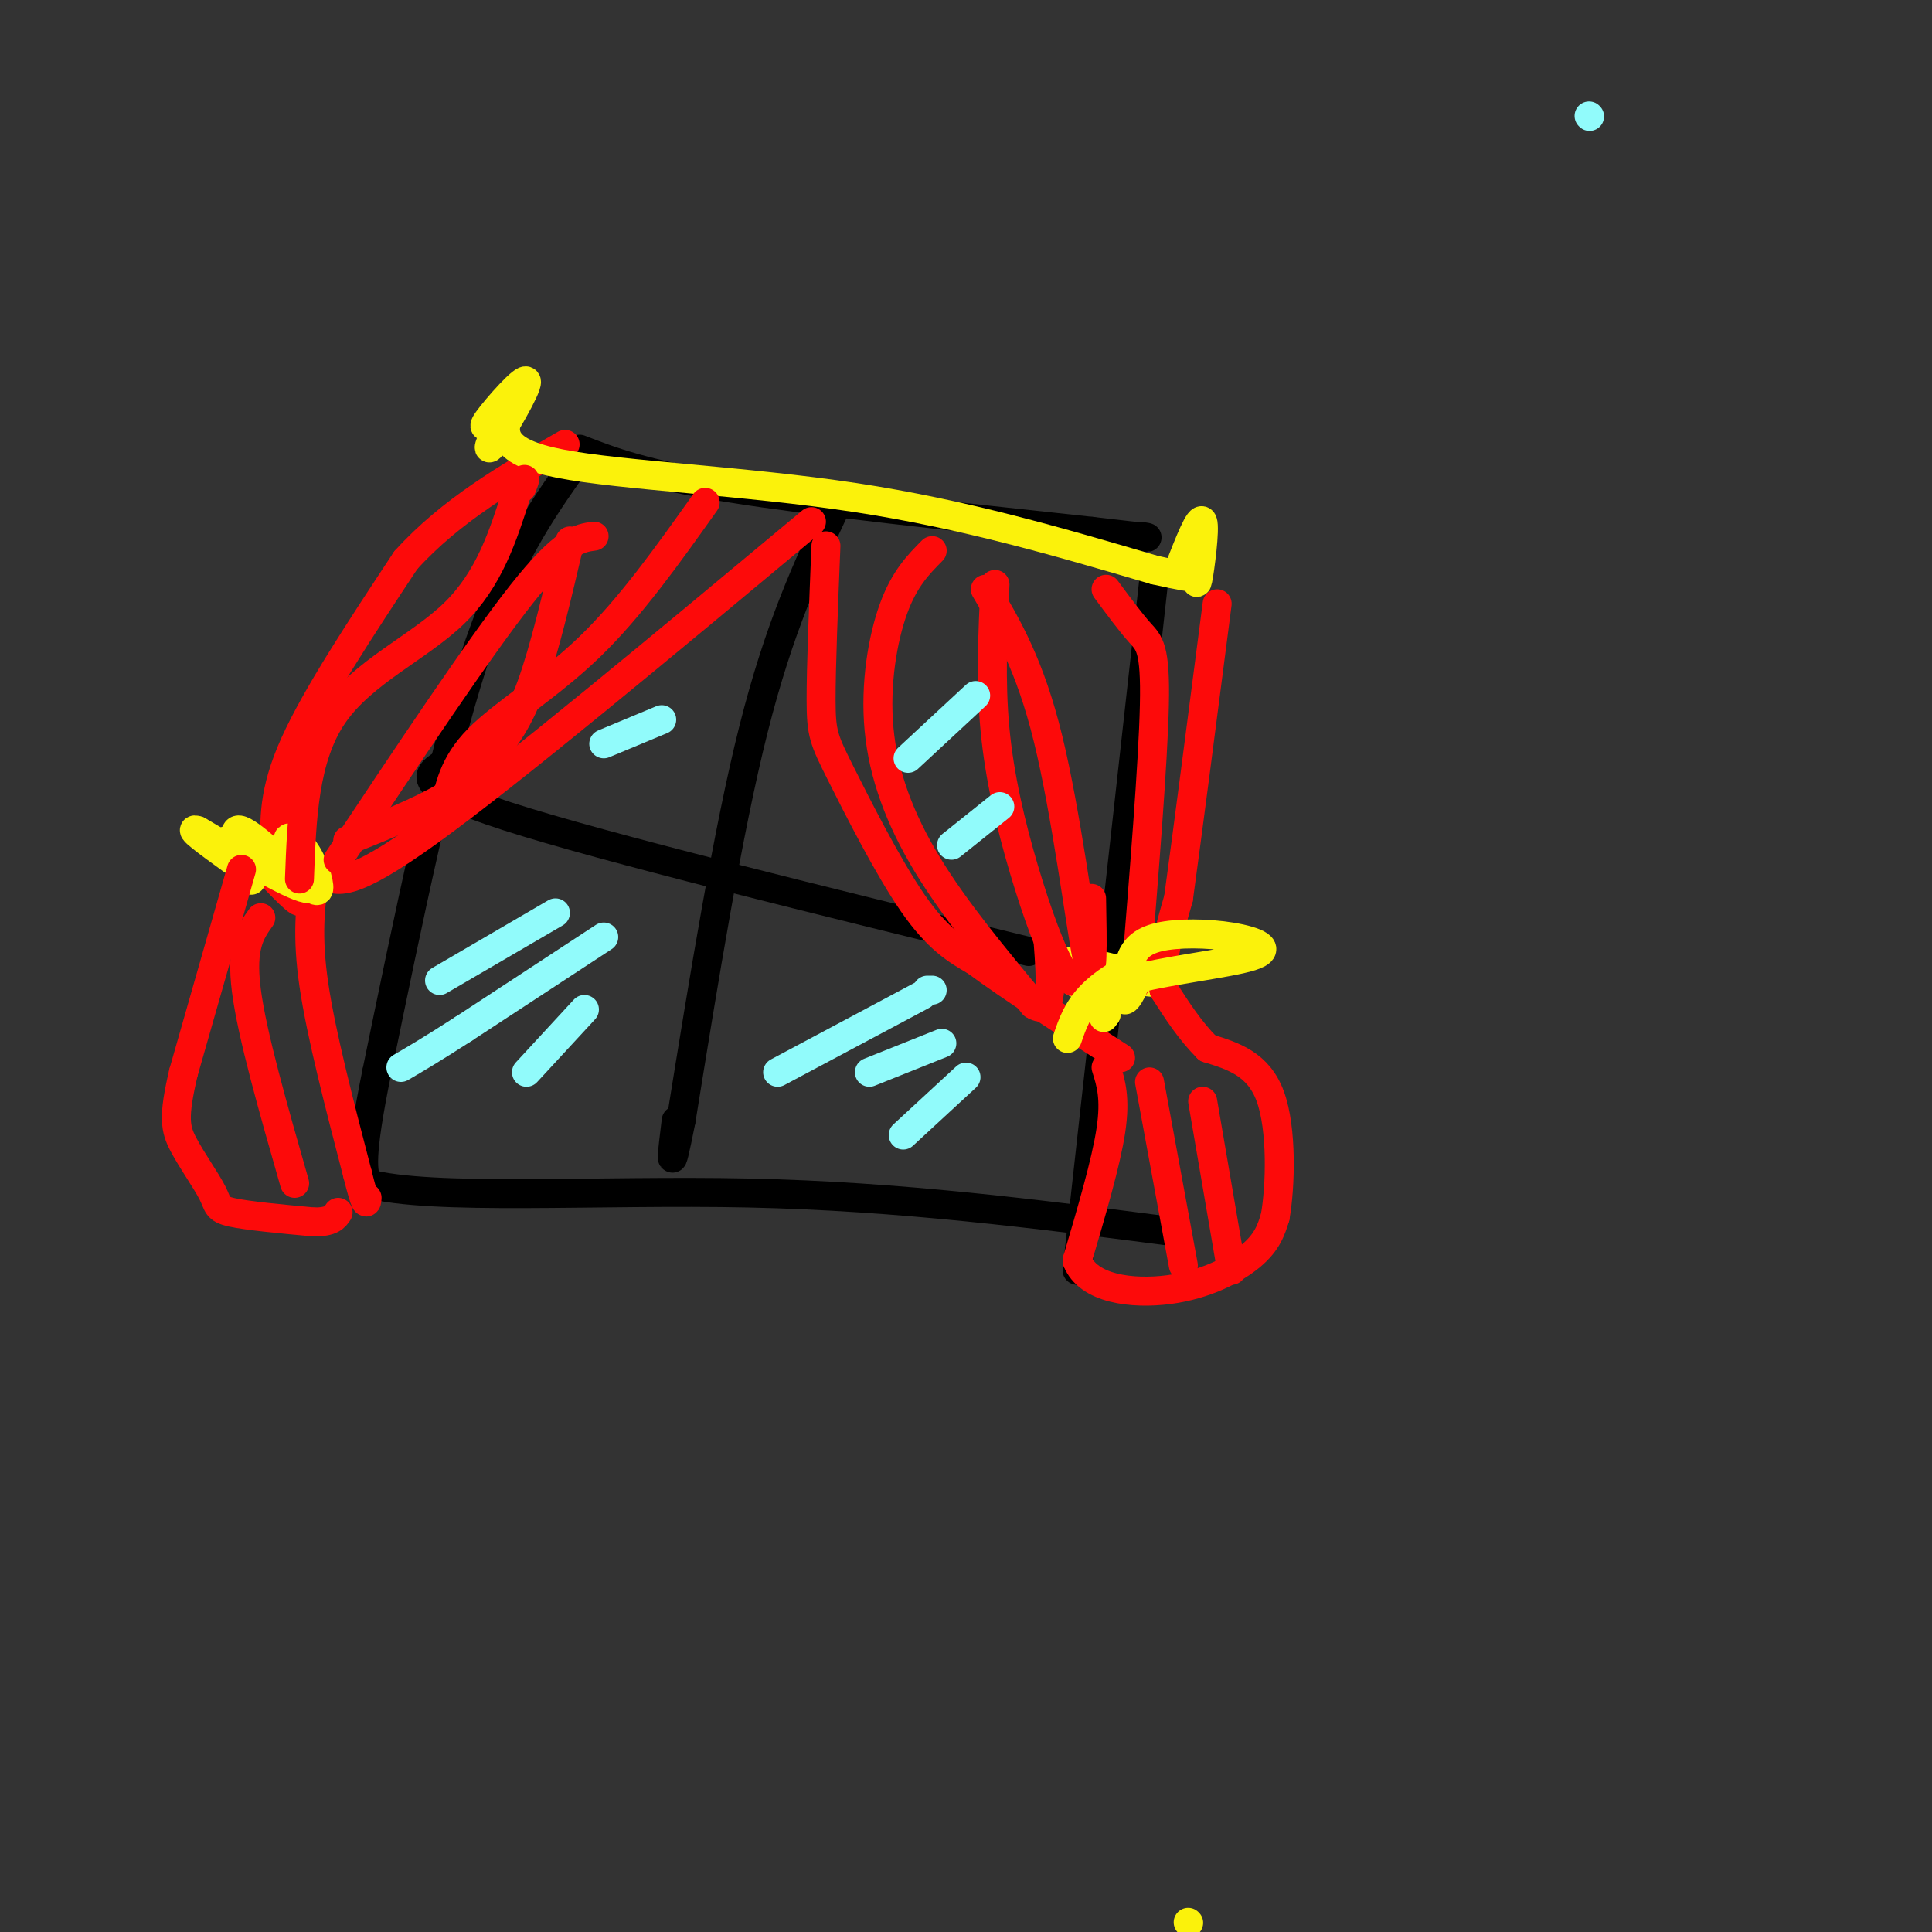<svg viewBox='0 0 400 400' version='1.1' xmlns='http://www.w3.org/2000/svg' xmlns:xlink='http://www.w3.org/1999/xlink'><rect x="0" y="0" width="400" height="400" fill="#333333" stroke="none"/><g fill='none' stroke='rgb(0,0,0)' stroke-width='6' stroke-linecap='round' stroke-linejoin='round'><path d='M120,93c6.667,2.583 13.333,5.167 31,8c17.667,2.833 46.333,5.917 75,9'/><path d='M226,110c14.167,1.667 12.083,1.333 10,1'/><path d='M119,96c-7.083,10.000 -14.167,20.000 -21,41c-6.833,21.000 -13.417,53.000 -20,85'/><path d='M78,222c-3.667,18.000 -2.833,20.500 -2,23'/><path d='M76,245c13.333,3.667 47.667,1.333 79,2c31.333,0.667 59.667,4.333 88,8'/><path d='M239,119c0.000,0.000 -16.000,144.000 -16,144'/><path d='M173,105c-5.833,12.417 -11.667,24.833 -17,46c-5.333,21.167 -10.167,51.083 -15,81'/><path d='M141,232c-2.667,13.500 -1.833,6.750 -1,0'/><path d='M92,158c-3.583,2.250 -7.167,4.500 13,11c20.167,6.500 64.083,17.250 108,28'/></g>
<g fill='none' stroke='rgb(253,10,10)' stroke-width='6' stroke-linecap='round' stroke-linejoin='round'><path d='M168,108c-31.083,25.917 -62.167,51.833 -79,64c-16.833,12.167 -19.417,10.583 -22,9'/><path d='M67,181c-4.000,1.667 -3.000,1.333 -2,1'/><path d='M65,182c-0.750,5.917 -1.500,11.833 0,22c1.500,10.167 5.250,24.583 9,39'/><path d='M74,243c1.833,7.333 1.917,6.167 2,5'/><path d='M59,180c-4.511,-3.422 -9.022,-6.844 -8,-5c1.022,1.844 7.578,8.956 10,11c2.422,2.044 0.711,-0.978 -1,-4'/><path d='M60,182c-0.167,-0.667 -0.083,-0.333 0,0'/><path d='M57,176c-0.250,-6.000 -0.500,-12.000 4,-22c4.500,-10.000 13.750,-24.000 23,-38'/><path d='M84,116c9.333,-10.333 21.167,-17.167 33,-24'/></g>
<g fill='none' stroke='rgb(251,242,11)' stroke-width='6' stroke-linecap='round' stroke-linejoin='round'><path d='M105,86c-0.756,3.778 -1.511,7.556 11,10c12.511,2.444 38.289,3.556 61,7c22.711,3.444 42.356,9.222 62,15'/><path d='M239,118c11.167,2.500 8.083,1.250 5,0'/><path d='M244,118c2.222,-5.689 4.444,-11.378 5,-10c0.556,1.378 -0.556,9.822 -1,12c-0.444,2.178 -0.222,-1.911 0,-6'/><path d='M248,114c0.311,-2.000 1.089,-4.000 1,-4c-0.089,-0.000 -1.044,2.000 -2,4'/><path d='M104,86c-1.893,4.250 -3.786,8.500 -2,6c1.786,-2.500 7.250,-11.750 7,-13c-0.250,-1.250 -6.214,5.500 -8,8c-1.786,2.500 0.607,0.750 3,-1'/><path d='M104,86c0.500,-0.333 0.250,-0.667 0,-1'/><path d='M246,398c0.000,0.000 0.100,0.100 0.1,0.1'/><path d='M47,174c2.711,4.689 5.422,9.378 5,8c-0.422,-1.378 -3.978,-8.822 -3,-10c0.978,-1.178 6.489,3.911 12,9'/><path d='M61,181c3.085,2.492 4.799,4.223 5,3c0.201,-1.223 -1.111,-5.400 -3,-8c-1.889,-2.600 -4.355,-3.623 -3,-1c1.355,2.623 6.530,8.892 4,9c-2.530,0.108 -12.765,-5.946 -23,-12'/><path d='M41,172c-2.667,-1.000 2.167,2.500 7,6'/><path d='M229,202c6.113,0.982 12.226,1.964 10,1c-2.226,-0.964 -12.792,-3.875 -17,-4c-4.208,-0.125 -2.060,2.536 0,4c2.060,1.464 4.030,1.732 6,2'/><path d='M228,205c1.167,0.333 1.083,0.167 1,0'/></g>
<g fill='none' stroke='rgb(253,10,10)' stroke-width='6' stroke-linecap='round' stroke-linejoin='round'><path d='M171,113c-0.506,12.560 -1.012,25.119 -1,32c0.012,6.881 0.542,8.083 4,15c3.458,6.917 9.845,19.548 15,27c5.155,7.452 9.077,9.726 13,12'/><path d='M202,199c7.167,5.333 18.583,12.667 30,20'/><path d='M229,221c1.000,3.167 2.000,6.333 1,13c-1.000,6.667 -4.000,16.833 -7,27'/><path d='M223,261c2.262,5.857 11.417,7.000 19,6c7.583,-1.000 13.595,-4.143 17,-7c3.405,-2.857 4.202,-5.429 5,-8'/><path d='M264,252c1.133,-6.356 1.467,-18.244 -1,-25c-2.467,-6.756 -7.733,-8.378 -13,-10'/><path d='M250,217c-3.667,-3.667 -6.333,-7.833 -9,-12'/><path d='M241,205c-1.000,-5.167 1.000,-12.083 3,-19'/><path d='M244,186c1.833,-13.333 4.917,-37.167 8,-61'/><path d='M50,180c0.000,0.000 -12.000,42.000 -12,42'/><path d='M38,222c-2.211,9.346 -1.737,11.711 0,15c1.737,3.289 4.737,7.501 6,10c1.263,2.499 0.789,3.285 4,4c3.211,0.715 10.105,1.357 17,2'/><path d='M65,253c3.667,0.000 4.333,-1.000 5,-2'/><path d='M61,245c-4.417,-15.417 -8.833,-30.833 -10,-40c-1.167,-9.167 0.917,-12.083 3,-15'/><path d='M62,182c0.467,-12.578 0.933,-25.156 7,-34c6.067,-8.844 17.733,-13.956 25,-21c7.267,-7.044 10.133,-16.022 13,-25'/><path d='M107,102c2.333,-4.333 1.667,-2.667 1,-1'/><path d='M72,174c7.512,-3.024 15.024,-6.048 20,-9c4.976,-2.952 7.417,-5.833 10,-9c2.583,-3.167 5.310,-6.619 8,-14c2.690,-7.381 5.345,-18.690 8,-30'/><path d='M70,178c14.583,-21.917 29.167,-43.833 38,-55c8.833,-11.167 11.917,-11.583 15,-12'/><path d='M92,168c0.933,-4.889 1.867,-9.778 7,-15c5.133,-5.222 14.467,-10.778 23,-19c8.533,-8.222 16.267,-19.111 24,-30'/><path d='M193,114c-2.875,2.905 -5.750,5.810 -8,12c-2.250,6.190 -3.875,15.667 -3,25c0.875,9.333 4.250,18.524 10,28c5.750,9.476 13.875,19.238 22,29'/><path d='M214,208c4.167,2.667 3.583,-5.167 3,-13'/><path d='M206,121c-0.470,10.018 -0.940,20.036 0,30c0.940,9.964 3.292,19.875 6,29c2.708,9.125 5.774,17.464 8,21c2.226,3.536 3.613,2.268 5,1'/><path d='M204,122c4.622,7.822 9.244,15.644 13,31c3.756,15.356 6.644,38.244 8,45c1.356,6.756 1.178,-2.622 1,-12'/><path d='M229,122c2.533,3.422 5.067,6.844 7,9c1.933,2.156 3.267,3.044 3,15c-0.267,11.956 -2.133,34.978 -4,58'/><path d='M238,224c0.000,0.000 7.000,38.000 7,38'/><path d='M249,228c0.000,0.000 6.000,35.000 6,35'/></g>
<g fill='none' stroke='rgb(251,242,11)' stroke-width='6' stroke-linecap='round' stroke-linejoin='round'><path d='M221,215c1.030,-3.012 2.060,-6.024 5,-9c2.940,-2.976 7.792,-5.917 9,-5c1.208,0.917 -1.226,5.690 -2,6c-0.774,0.310 0.113,-3.845 1,-8'/><path d='M234,199c0.771,-2.321 2.198,-4.122 6,-5c3.802,-0.878 9.978,-0.833 15,0c5.022,0.833 8.891,2.455 4,4c-4.891,1.545 -18.540,3.013 -25,5c-6.460,1.987 -5.730,4.494 -5,7'/><path d='M229,210c-0.833,1.167 -0.417,0.583 0,0'/></g>
<g fill='none' stroke='rgb(145,251,251)' stroke-width='6' stroke-linecap='round' stroke-linejoin='round'><path d='M329,24c0.000,0.000 0.100,0.100 0.1,0.1'/><path d='M125,154c0.000,0.000 12.000,-5.000 12,-5'/><path d='M115,189c0.000,0.000 -24.000,14.000 -24,14'/><path d='M125,194c0.000,0.000 -29.000,19.000 -29,19'/><path d='M96,213c-7.000,4.500 -10.000,6.250 -13,8'/><path d='M121,209c0.000,0.000 -12.000,13.000 -12,13'/><path d='M161,222c0.000,0.000 30.000,-16.000 30,-16'/><path d='M192,205c0.000,0.000 1.000,0.000 1,0'/><path d='M187,235c0.000,0.000 13.000,-12.000 13,-12'/><path d='M180,222c0.000,0.000 15.000,-6.000 15,-6'/><path d='M188,157c0.000,0.000 14.000,-13.000 14,-13'/><path d='M197,175c0.000,0.000 10.000,-8.000 10,-8'/></g>
</svg>